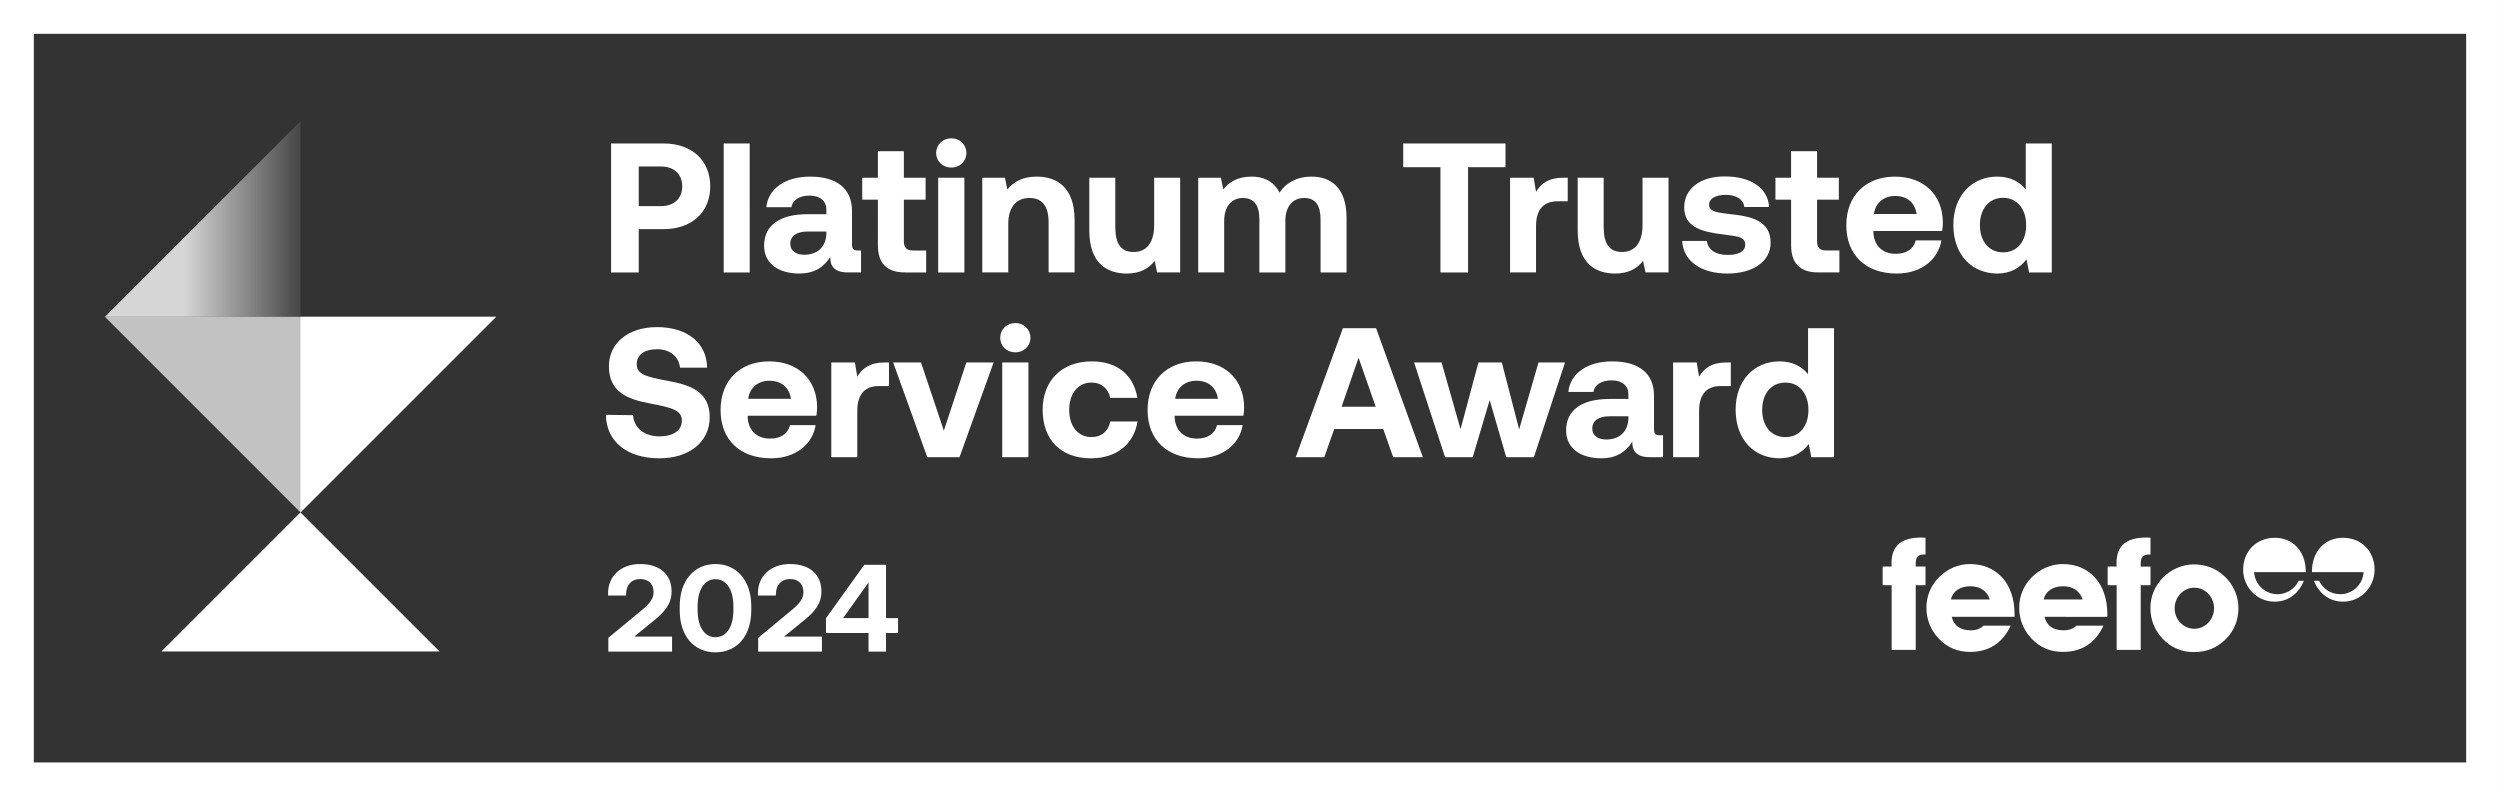 <?xml version="1.0" encoding="UTF-8" standalone="no"?>
<svg
   width="213.602"
   height="68.033"
   viewBox="0 0 213.602 68.033"
   fill="none"
   version="1.1"
   id="svg606"
   xmlns="http://www.w3.org/2000/svg"
   xmlns:svg="http://www.w3.org/2000/svg">
  <rect x="0" y="0" width="213.602" height="68.033" fill="#333333" stroke="none"/>
  <path
     d="M 1.444,1.444 H 212.157 V 66.589 H 1.444 Z"
     stroke="#ffffff"
     stroke-width="2.889"
     id="path571" />
  <path
     d="m 52.213,23.278 h 2.362 v -3.7 h 2.125 c 2.393,0 3.983,-1.433 3.983,-3.653 0,-2.236 -1.59,-3.668 -3.983,-3.668 h -4.487 z m 4.267,-9.053 c 1.102,0 1.811,0.646 1.811,1.7 0,1.039 -0.708,1.685 -1.811,1.685 h -1.905 v -3.385 z m 5.354,9.053 h 2.22 V 12.257 h -2.22 z m 11.481,-1.874 c -0.346,0 -0.519,-0.079 -0.519,-0.504 v -2.865 c 0,-1.937 -1.307,-2.944 -3.574,-2.944 -2.141,0 -3.59,1.039 -3.747,2.613 h 2.141 c 0.095,-0.598 0.677,-0.992 1.543,-0.992 0.929,0 1.449,0.472 1.449,1.196 v 0.394 H 69.001 c -2.425,0 -3.716,0.976 -3.716,2.692 0,1.543 1.26,2.377 3.007,2.377 1.26,0 2.078,-0.52 2.645,-1.417 -0.016,0.771 0.346,1.322 1.496,1.322 h 1.134 v -1.874 z m -2.708,-1.464 c -0.016,1.102 -0.724,1.826 -1.889,1.826 -0.74,0 -1.196,-0.362 -1.196,-0.929 0,-0.677 0.535,-1.055 1.464,-1.055 h 1.622 z m 4.401,1.023 c 0,1.543 0.772,2.314 2.314,2.314 h 1.81 v -1.874 h -1.102 c -0.583,0 -0.803,-0.236 -0.803,-0.803 v -3.542 h 1.858 v -1.874 h -1.858 v -2.267 h -2.22 v 2.267 h -1.338 v 1.874 h 1.338 z m 6.27,-6.644 c 0.724,0 1.291,-0.535 1.291,-1.244 0,-0.724 -0.567,-1.26 -1.291,-1.26 -0.724,0 -1.291,0.535 -1.291,1.26 0,0.708 0.567,1.244 1.291,1.244 z m -1.118,8.958 h 2.236 v -8.092 h -2.236 z m 8.411,-8.187 c -1.244,0 -1.984,0.472 -2.503,1.102 l -0.205,-1.008 h -1.936 v 8.092 h 2.22 v -4.141 c 0,-1.401 0.661,-2.22 1.81,-2.22 1.118,0 1.637,0.724 1.637,2.094 v 4.267 h 2.22 V 18.791 c 0,-2.771 -1.496,-3.7 -3.243,-3.7 z m 10.042,4.141 c 0,1.496 -0.646,2.299 -1.748,2.299 -1.102,0 -1.574,-0.708 -1.574,-2.157 v -4.188 h -2.22 v 4.487 c 0,2.865 1.543,3.7 3.212,3.7 1.149,0 1.858,-0.441 2.377,-1.071 l 0.205,0.976 h 1.968 v -8.092 h -2.22 z m 13.446,-4.141 c -1.228,0 -2.173,0.504 -2.739,1.37 -0.504,-1.023 -1.433,-1.385 -2.425,-1.37 -1.181,0.016 -1.889,0.472 -2.377,1.102 l -0.205,-1.008 h -1.937 v 8.092 h 2.22 v -4.408 c 0,-1.212 0.63,-1.952 1.59,-1.952 0.976,0 1.417,0.63 1.417,1.842 v 4.519 h 2.22 v -4.424 c 0,-1.228 0.645,-1.937 1.606,-1.937 0.96,0 1.401,0.63 1.401,1.842 v 4.519 h 2.22 v -4.644 c 0,-2.598 -1.322,-3.542 -2.992,-3.542 z m 7.834,-0.803 h 3.18 v 8.99 h 2.361 v -8.99 h 3.197 v -2.031 h -8.738 z m 13.678,0.897 c -1.26,0 -1.89,0.488 -2.33,1.212 l -0.204,-1.212 h -2.016 v 8.092 h 2.22 v -3.967 c 0,-1.228 0.503,-2.11 1.827,-2.11 h 0.881 v -2.015 z m 6.769,4.046 c 0,1.496 -0.645,2.299 -1.747,2.299 -1.102,0 -1.574,-0.708 -1.574,-2.157 v -4.188 h -2.22 v 4.487 c 0,2.865 1.543,3.7 3.212,3.7 1.149,0 1.858,-0.441 2.377,-1.071 l 0.205,0.976 h 1.967 v -8.092 h -2.22 z m 3.386,1.354 c 0.095,1.732 1.622,2.787 3.874,2.787 2.172,0 3.684,-1.023 3.684,-2.629 0,-1.826 -1.542,-2.251 -3.4,-2.44 -1.166,-0.142 -1.858,-0.205 -1.858,-0.819 0,-0.519 0.566,-0.834 1.432,-0.834 0.897,0 1.512,0.394 1.575,1.039 h 2.125 c -0.11,-1.653 -1.606,-2.614 -3.779,-2.614 -2.078,-0.016 -3.479,1.039 -3.479,2.645 0,1.669 1.465,2.094 3.354,2.314 1.307,0.173 1.858,0.22 1.858,0.882 0,0.567 -0.566,0.866 -1.496,0.866 -1.086,0 -1.7,-0.488 -1.779,-1.197 z m 9.309,0.378 c 0,1.543 0.772,2.314 2.315,2.314 h 1.81 v -1.874 h -1.102 c -0.583,0 -0.804,-0.236 -0.804,-0.803 v -3.542 h 1.858 v -1.874 h -1.858 v -2.267 h -2.22 v 2.267 h -1.338 v 1.874 h 1.338 z m 9.029,2.409 c 2.157,0 3.558,-1.26 3.809,-2.834 h -2.188 c -0.189,0.756 -0.819,1.149 -1.717,1.149 -1.117,0 -1.858,-0.693 -1.904,-1.842 V 19.736 h 5.873 c 0.046,-0.252 0.063,-0.52 0.063,-0.756 -0.032,-2.377 -1.669,-3.889 -4.094,-3.889 -2.502,0 -4.156,1.637 -4.156,4.156 0,2.503 1.622,4.125 4.314,4.125 z m -1.953,-5.085 c 0.127,-0.96 0.851,-1.543 1.811,-1.543 1.007,0 1.685,0.551 1.841,1.543 z m 12.974,-2.094 c -0.519,-0.661 -1.322,-1.102 -2.44,-1.102 -2.157,0 -3.748,1.622 -3.748,4.125 0,2.566 1.591,4.156 3.763,4.156 1.165,0 1.953,-0.52 2.487,-1.212 l 0.221,1.118 h 1.936 V 12.257 h -2.22 z m -1.936,5.369 c -1.212,0 -1.984,-0.945 -1.984,-2.33 0,-1.385 0.772,-2.33 1.984,-2.33 1.212,0 1.968,0.96 1.968,2.346 0,1.37 -0.756,2.314 -1.968,2.314 z M 51.772,35.443 c 0.016,2.236 1.763,3.716 4.566,3.716 2.582,0 4.282,-1.417 4.298,-3.479 0.016,-2.22 -1.653,-2.787 -3.542,-3.133 -1.826,-0.346 -2.692,-0.535 -2.692,-1.433 0,-0.85 0.724,-1.275 1.732,-1.275 1.149,0 1.858,0.646 1.968,1.574 h 2.314 c -0.031,-2.11 -1.685,-3.464 -4.282,-3.464 -2.488,0 -4.109,1.385 -4.109,3.338 0,2.236 1.637,2.834 3.495,3.18 1.842,0.362 2.74,0.551 2.74,1.48 0,0.866 -0.803,1.338 -1.889,1.338 -1.354,0 -2.204,-0.74 -2.283,-1.811 z m 14.107,3.716 c 2.157,0 3.558,-1.26 3.81,-2.834 h -2.188 c -0.189,0.756 -0.819,1.149 -1.716,1.149 -1.118,0 -1.858,-0.693 -1.905,-1.842 v -0.11 h 5.872 c 0.047,-0.252 0.063,-0.52 0.063,-0.756 -0.031,-2.377 -1.669,-3.889 -4.093,-3.889 -2.503,0 -4.156,1.637 -4.156,4.156 0,2.503 1.622,4.125 4.314,4.125 z m -1.952,-5.085 c 0.126,-0.96 0.85,-1.543 1.811,-1.543 1.008,0 1.685,0.551 1.842,1.543 z M 75.577,30.971 c -1.26,0 -1.889,0.488 -2.33,1.212 l -0.205,-1.212 h -2.015 v 8.092 h 2.22 v -3.967 c 0,-1.228 0.504,-2.11 1.826,-2.11 h 0.882 v -2.015 z m 3.649,8.092 h 2.755 l 2.913,-8.092 H 82.564 L 80.643,36.796 78.691,30.971 H 76.313 Z m 7.525,-8.958 c 0.724,0 1.291,-0.535 1.291,-1.244 0,-0.724 -0.567,-1.26 -1.291,-1.26 -0.724,0 -1.291,0.535 -1.291,1.26 0,0.708 0.567,1.244 1.291,1.244 z m -1.118,8.958 h 2.236 v -8.092 h -2.236 z m 7.577,0.095 c 2.204,0 3.668,-1.212 3.983,-3.149 h -2.33 c -0.157,0.819 -0.74,1.338 -1.606,1.338 -1.165,0 -1.905,-0.945 -1.905,-2.33 0,-1.37 0.74,-2.33 1.905,-2.33 0.866,0 1.417,0.504 1.606,1.307 h 2.314 c -0.315,-1.921 -1.685,-3.117 -3.889,-3.117 -2.566,0 -4.204,1.637 -4.204,4.141 0,2.551 1.559,4.141 4.125,4.141 z m 9.152,0 c 2.157,0 3.558,-1.26 3.81,-2.834 h -2.188 c -0.189,0.756 -0.819,1.149 -1.716,1.149 -1.118,0 -1.858,-0.693 -1.905,-1.842 v -0.11 h 5.873 c 0.047,-0.252 0.063,-0.52 0.063,-0.756 -0.031,-2.377 -1.669,-3.889 -4.093,-3.889 -2.503,0 -4.156,1.637 -4.156,4.156 0,2.503 1.622,4.125 4.314,4.125 z m -1.952,-5.085 c 0.126,-0.96 0.85,-1.543 1.811,-1.543 1.008,0 1.685,0.551 1.842,1.543 z m 12.738,4.991 0.85,-2.409 h 4.188 l 0.85,2.409 h 2.536 l -3.999,-11.021 h -2.834 l -4.031,11.021 z m 2.929,-8.502 1.464,4.188 h -2.912 z m 7.392,8.502 h 2.361 l 1.449,-4.881 1.416,4.881 h 2.362 l 2.66,-8.092 h -2.267 l -1.653,5.715 -1.48,-5.715 h -1.999 l -1.528,5.699 -1.622,-5.699 h -2.346 z m 18.372,-1.874 c -0.347,0 -0.52,-0.079 -0.52,-0.504 v -2.865 c 0,-1.937 -1.307,-2.944 -3.573,-2.944 -2.142,0 -3.59,1.039 -3.748,2.613 h 2.142 c 0.094,-0.598 0.677,-0.992 1.543,-0.992 0.928,0 1.448,0.472 1.448,1.196 v 0.394 h -1.606 c -2.425,0 -3.716,0.976 -3.716,2.692 0,1.543 1.26,2.377 3.007,2.377 1.26,0 2.079,-0.52 2.645,-1.417 -0.015,0.771 0.347,1.322 1.496,1.322 h 1.134 v -1.874 z m -2.708,-1.464 c -0.017,1.102 -0.724,1.826 -1.89,1.826 -0.74,0 -1.197,-0.362 -1.197,-0.929 0,-0.677 0.535,-1.055 1.465,-1.055 h 1.622 z m 8.369,-4.755 c -1.26,0 -1.89,0.488 -2.33,1.212 l -0.204,-1.212 h -2.016 v 8.092 h 2.22 v -3.967 c 0,-1.228 0.503,-2.11 1.826,-2.11 h 0.882 v -2.015 z m 6.98,1.008 c -0.519,-0.661 -1.322,-1.102 -2.44,-1.102 -2.157,0 -3.748,1.622 -3.748,4.125 0,2.566 1.591,4.156 3.763,4.156 1.165,0 1.953,-0.52 2.487,-1.212 l 0.221,1.118 h 1.936 v -11.021 h -2.22 z m -1.936,5.369 c -1.212,0 -1.984,-0.945 -1.984,-2.33 0,-1.385 0.772,-2.33 1.984,-2.33 1.212,0 1.968,0.96 1.968,2.346 0,1.37 -0.756,2.314 -1.968,2.314 z"
     fill="#ffffff"
     id="path573"
     style="stroke-width:0.11" />
  <path
     d="m 51.976,55.673 v -1.176 l 2.819,-2.331 c 0.646,-0.53 1.049,-0.975 1.049,-1.579 0,-0.731 -0.477,-1.113 -1.155,-1.113 -0.71,0 -1.197,0.487 -1.197,1.293 v 0.117 H 51.954 v -0.212 c 0,-1.399 1.049,-2.48 2.745,-2.48 1.738,0 2.681,0.943 2.681,2.331 0,1.092 -0.593,1.759 -1.526,2.512 l -1.664,1.356 h 3.232 v 1.282 z m 6.099,-3.539 v -0.339 c 0,-2.215 1.261,-3.603 3.052,-3.603 1.802,0 3.063,1.388 3.063,3.603 v 0.339 c 0,2.257 -1.261,3.603 -3.063,3.603 -1.791,0 -3.052,-1.346 -3.052,-3.603 z m 4.589,-0.053 v -0.233 c 0,-1.526 -0.625,-2.363 -1.537,-2.363 -0.901,0 -1.526,0.837 -1.526,2.363 v 0.233 c 0,1.537 0.625,2.363 1.526,2.363 0.911,0 1.537,-0.827 1.537,-2.363 z m 2.114,3.592 v -1.176 l 2.819,-2.331 c 0.646,-0.53 1.049,-0.975 1.049,-1.579 0,-0.731 -0.477,-1.113 -1.155,-1.113 -0.71,0 -1.197,0.487 -1.197,1.293 v 0.117 h -1.537 v -0.212 c 0,-1.399 1.049,-2.48 2.745,-2.48 1.738,0 2.681,0.943 2.681,2.331 0,1.092 -0.593,1.759 -1.526,2.512 l -1.664,1.356 h 3.232 v 1.282 z m 5.794,-1.59 v -1.261 l 3.275,-4.567 h 1.855 v 4.557 h 1.028 v 1.272 h -1.028 v 1.59 h -1.494 v -1.59 z m 3.635,-4.313 -2.172,3.041 h 2.172 z"
     fill="#ffffff"
     id="path575"
     style="stroke-width:0.11" />
  <path
     d="M 8.961,27.068 25.672,43.78 42.383,27.068 Z"
     fill="#ffffff"
     fill-opacity="0.7"
     id="path577"
     style="stroke-width:0.11" />
  <path
     d="M 8.961,27.069 H 25.672 V 10.358 Z"
     fill="url(#paint0_linear_1931_407577)"
     id="path579"
     style="fill:url(#paint0_linear_1931_407577);stroke-width:0.11" />
  <path
     d="M 42.383,27.068 H 25.672 V 43.78 Z"
     fill="#ffffff"
     id="path581"
     style="stroke-width:0.11" />
  <path
     d="M 37.556,55.663 25.672,43.78 13.789,55.663 Z"
     fill="#ffffff"
     id="path583"
     style="stroke-width:0.11" />
  <path
     d="m 170.014,51.218 h -3.329 c 0.147,-0.676 0.769,-1.127 1.645,-1.127 0.874,0 1.433,0.399 1.685,1.127 m 2.11,1.485 v -0.226 c 0,-2.652 -1.552,-4.283 -3.818,-4.283 -0.968,0 -1.91,0.398 -2.626,1.114 -0.703,0.703 -1.086,1.618 -1.086,2.612 0,0.993 0.358,1.909 1.046,2.639 0.731,0.769 1.605,1.14 2.691,1.14 1.593,0 2.772,-0.756 3.461,-2.241 h -2.307 c -0.319,0.278 -0.663,0.398 -1.088,0.398 -0.915,0 -1.458,-0.398 -1.644,-1.153 h 5.369 z"
     fill="#ffffff"
     id="path585"
     style="stroke-width:0.11" />
  <path
     d="m 177.941,51.218 h -3.328 c 0.146,-0.676 0.769,-1.127 1.644,-1.127 0.875,0 1.431,0.399 1.685,1.127 m 2.11,1.485 v -0.226 c 0,-2.652 -1.551,-4.283 -3.818,-4.283 -0.967,0 -1.909,0.398 -2.626,1.114 -0.702,0.703 -1.086,1.618 -1.086,2.612 0,0.993 0.358,1.909 1.048,2.639 0.73,0.769 1.605,1.14 2.691,1.14 1.592,0 2.771,-0.756 3.461,-2.241 h -2.308 c -0.319,0.278 -0.663,0.398 -1.086,0.398 -0.915,0 -1.458,-0.398 -1.644,-1.153 z"
     fill="#ffffff"
     id="path587"
     style="stroke-width:0.11" />
  <path
     d="m 161.624,49.998 v 5.529 h 2.057 v -5.529 h 0.836 v -1.59 h -0.836 v -0.172 c 0,-0.651 0.146,-0.862 0.782,-0.862 h 0.054 v -1.433 c -0.119,0 -0.226,-0.013 -0.332,-0.013 -1.751,0 -2.572,0.689 -2.572,2.215 0,0.08 0.012,0.172 0.012,0.265 h -0.768 v 1.592 h 0.768 z"
     fill="#ffffff"
     id="path589"
     style="stroke-width:0.11" />
  <path
     d="m 180.849,49.999 v 5.529 h 2.055 V 49.999 H 183.74 v -1.59 h -0.836 V 48.236 c 0,-0.651 0.147,-0.862 0.783,-0.862 h 0.052 v -1.433 c -0.119,0 -0.226,-0.013 -0.332,-0.013 -1.75,0 -2.572,0.689 -2.572,2.215 0,0.08 0.012,0.172 0.012,0.265 h -0.768 v 1.592 h 0.768 z"
     fill="#ffffff"
     id="path591"
     style="stroke-width:0.11" />
  <path
     d="m 189.17,51.974 c 0,0.968 -0.756,1.75 -1.683,1.75 -0.926,0 -1.684,-0.782 -1.684,-1.75 0,-0.968 0.756,-1.763 1.684,-1.763 0.929,0 1.683,0.782 1.683,1.763 z m 2.082,-0.052 c 0,-0.968 -0.412,-1.95 -1.167,-2.665 -0.715,-0.677 -1.603,-1.034 -2.639,-1.034 -0.967,0 -1.909,0.399 -2.626,1.114 -0.702,0.702 -1.086,1.618 -1.086,2.612 0,0.993 0.358,1.909 1.048,2.626 0.73,0.769 1.605,1.14 2.691,1.14 1.086,0 1.976,-0.384 2.706,-1.114 0.716,-0.715 1.074,-1.605 1.074,-2.678"
     fill="#ffffff"
     id="path593"
     style="stroke-width:0.11" />
  <path
     d="m 194.472,50.766 c -1.009,-0.061 -1.82,-0.871 -1.877,-1.881 h 4.411 v -0.048 c 0,-1.733 -1.106,-2.888 -2.637,-2.888 -1.616,0 -2.713,1.184 -2.713,2.723 0,1.453 1.136,2.734 2.686,2.734 1.127,0 2.022,-0.625 2.502,-1.781 h -0.445 c -0.321,0.677 -1.009,1.144 -1.807,1.144 -0.041,0 -0.078,0 -0.119,-0.004"
     fill="#ffffff"
     id="path595"
     style="stroke-width:0.11" />
  <path
     d="m 200.071,50.766 c 1.009,-0.061 1.82,-0.871 1.875,-1.881 h -4.411 v -0.048 c 0,-1.733 1.107,-2.888 2.638,-2.888 1.616,0 2.713,1.184 2.713,2.723 0,1.453 -1.137,2.734 -2.686,2.734 -1.126,0 -2.02,-0.625 -2.502,-1.781 h 0.447 c 0.32,0.677 1.008,1.144 1.807,1.144 0.041,0 0.077,0 0.118,-0.004"
     fill="#ffffff"
     id="path597"
     style="stroke-width:0.11" />
  <defs
     id="defs604">
    <linearGradient
       id="paint0_linear_1931_407577"
       x1="73.677"
       y1="162.018"
       x2="225.062"
       y2="162.018"
       gradientUnits="userSpaceOnUse"
       gradientTransform="matrix(0.11,0,0,0.11,0.828,0.828)">
      <stop
         offset="0.406"
         stop-color="white"
         stop-opacity="0.8"
         id="stop599" />
      <stop
         offset="1"
         stop-color="white"
         stop-opacity="0.1"
         id="stop601" />
    </linearGradient>
  </defs>
</svg>
